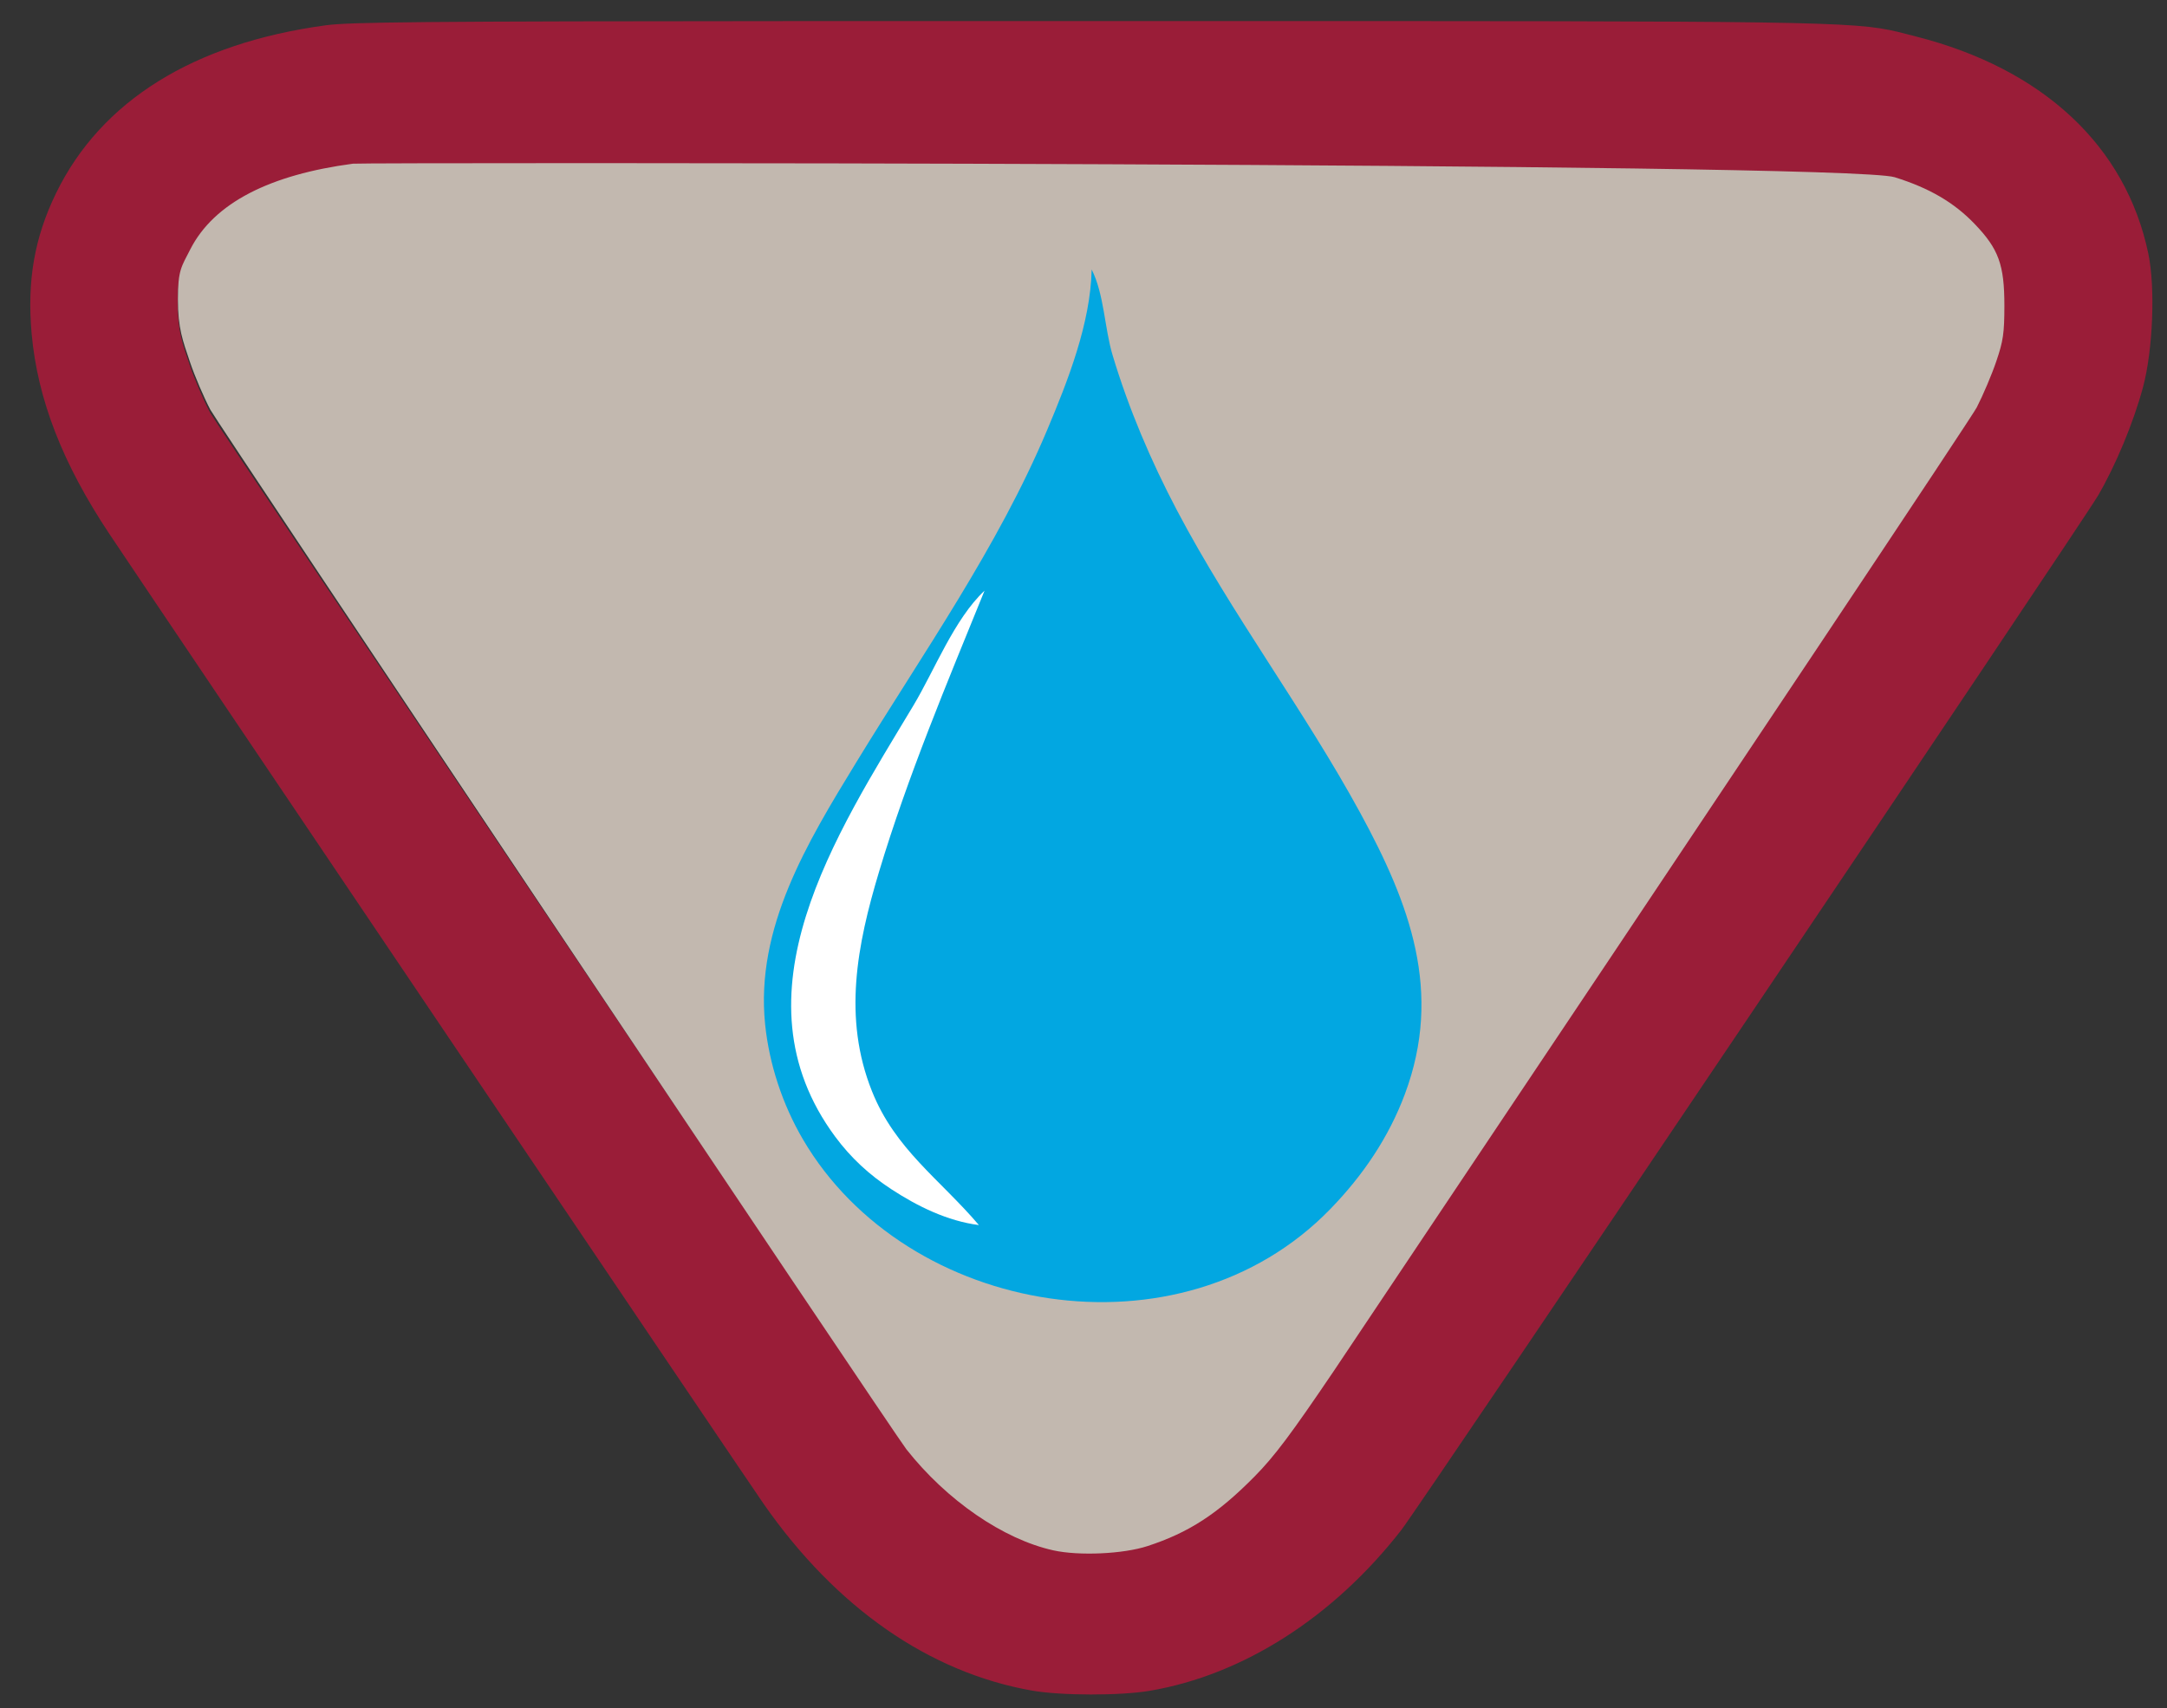 <?xml version="1.0" encoding="UTF-8"?>
<svg width="52px" height="41px" viewBox="0 0 52 41" version="1.1" xmlns="http://www.w3.org/2000/svg" xmlns:xlink="http://www.w3.org/1999/xlink">
    <rect x="0" y="0" width="52" height="41" fill="#333333" stroke="none"/>
    <!-- Generator: Sketch 57.1 (83088) - https://sketch.com -->
    <title>2 Cub/_Media/PAB/Icons/Colour/Water</title>
    <desc>Created with Sketch.</desc>
    <defs>
        <path d="M44.739,3.749 C45.573,4.01 46.162,4.354 46.657,4.87 C47.233,5.469 47.371,5.85 47.371,6.832 C47.37,7.495 47.343,7.68 47.176,8.17 C47.07,8.483 46.859,8.98 46.708,9.274 C46.584,9.514 41.448,17.214 31.3,32.372 C30.256,33.917 29.853,34.455 29.374,34.939 C28.492,35.832 27.801,36.281 26.81,36.605 C26.228,36.796 25.164,36.844 24.55,36.708 C23.347,36.442 21.991,35.509 21.023,34.282 C20.728,33.908 4.479,9.632 4.322,9.332 C4.164,9.033 3.945,8.521 3.835,8.195 C3.66,7.673 3.542,7.384 3.542,6.677 C3.542,5.969 3.63,5.893 3.835,5.488 C4.408,4.355 5.768,3.686 7.744,3.424 C7.969,3.394 43.568,3.382 44.739,3.749 Z" id="path-1"></path>
    </defs>
    <g id="Media-Export" stroke="none" stroke-width="1" fill="none" fill-rule="evenodd">
        <g id="PAB" transform="translate(-714, -579)">
            <g id="Cub-Colour" transform="translate(0.848, 529)">
                <g id="Cub/PAB/Colour/Water" transform="translate(713.879, 50.505)">
                    <g id="Cub/Bits/Border">
                        <path d="M45.246,0.37 C48.299,1.145 50.286,3.001 50.825,5.583 C50.996,6.399 50.935,7.907 50.696,8.794 C50.469,9.637 50.043,10.662 49.619,11.389 C49.218,12.075 33.353,35.636 32.9,36.219 C31.269,38.314 29.101,39.7 26.861,40.079 C26.15,40.199 24.732,40.196 24.037,40.074 C21.568,39.638 19.336,38.085 17.601,35.597 C17.158,34.962 3.149,14.188 1.902,12.317 C0.777,10.629 0.176,9.084 0.033,7.514 C-0.082,6.24 0.098,5.202 0.618,4.132 C1.696,1.916 3.921,0.531 7.092,0.102 C7.653,0.026 9.244,0.005 18.752,0.001 L32.8,0.001 C44.394,0.006 43.957,0.043 45.246,0.37 Z M44.689,3.852 C43.519,3.488 7.96,3.499 7.735,3.529 C5.762,3.789 4.403,4.454 3.831,5.58 C3.626,5.984 3.538,6.059 3.538,6.763 C3.538,7.466 3.656,7.753 3.831,8.272 C3.941,8.597 4.159,9.105 4.317,9.403 C4.474,9.7 20.704,33.835 20.999,34.207 C21.966,35.427 23.32,36.354 24.522,36.619 C25.135,36.754 26.198,36.706 26.779,36.516 C27.769,36.194 28.46,35.748 29.341,34.86 C29.819,34.379 30.222,33.844 31.264,32.308 C41.401,17.238 46.531,9.584 46.655,9.345 C46.806,9.052 47.017,8.558 47.123,8.247 C47.289,7.76 47.316,7.576 47.317,6.917 C47.318,5.941 47.179,5.562 46.605,4.967 C46.11,4.454 45.522,4.112 44.689,3.852 Z" id="Border" fill="#9A1D38" fill-rule="nonzero"></path>
                        <mask id="mask-2" fill="white">
                            <use xlink:href="#path-1"></use>
                        </mask>
                        <use id="BG" fill="#C2B8AF" fill-rule="nonzero" xlink:href="#path-1"></use>
                    </g>
                    <g id="Icons/PAB/Colour/Water" transform="translate(17.604, 5.963)">
                        <path d="M7.865,2.84217094e-14 C7.837,1.294 7.296,2.667 6.796,3.855 C5.607,6.678 3.821,9.203 2.221,11.822 C1.038,13.759 -0.207,15.798 0.029,18.118 C0.127,19.074 0.446,20.043 0.937,20.881 C3.419,25.119 10,26.258 13.595,22.549 C14.38,21.74 14.996,20.827 15.383,19.788 C16.294,17.342 15.504,15.237 14.309,13.042 C12.958,10.563 11.229,8.283 9.912,5.782 C9.285,4.591 8.751,3.337 8.367,2.056 C8.173,1.411 8.166,0.596 7.865,2.84217094e-14 L7.865,2.84217094e-14 Z" id="Drop" fill="#02A7E1" fill-rule="nonzero"></path>
                        <path d="M5.294,7.71 C4.39,9.937 3.453,12.158 2.763,14.456 C2.235,16.214 1.89,17.965 2.593,19.724 C3.15,21.12 4.22,21.834 5.159,22.937 C4.402,22.84 3.685,22.486 3.062,22.079 C2.527,21.731 2.084,21.32 1.711,20.816 C-0.813,17.407 1.738,13.55 3.584,10.472 C4.094,9.623 4.565,8.395 5.294,7.71 L5.294,7.71 Z" id="Shine" fill="#FFFFFF" fill-rule="evenodd"></path>
                    </g>
                </g>
            </g>
        </g>
    </g>
</svg>